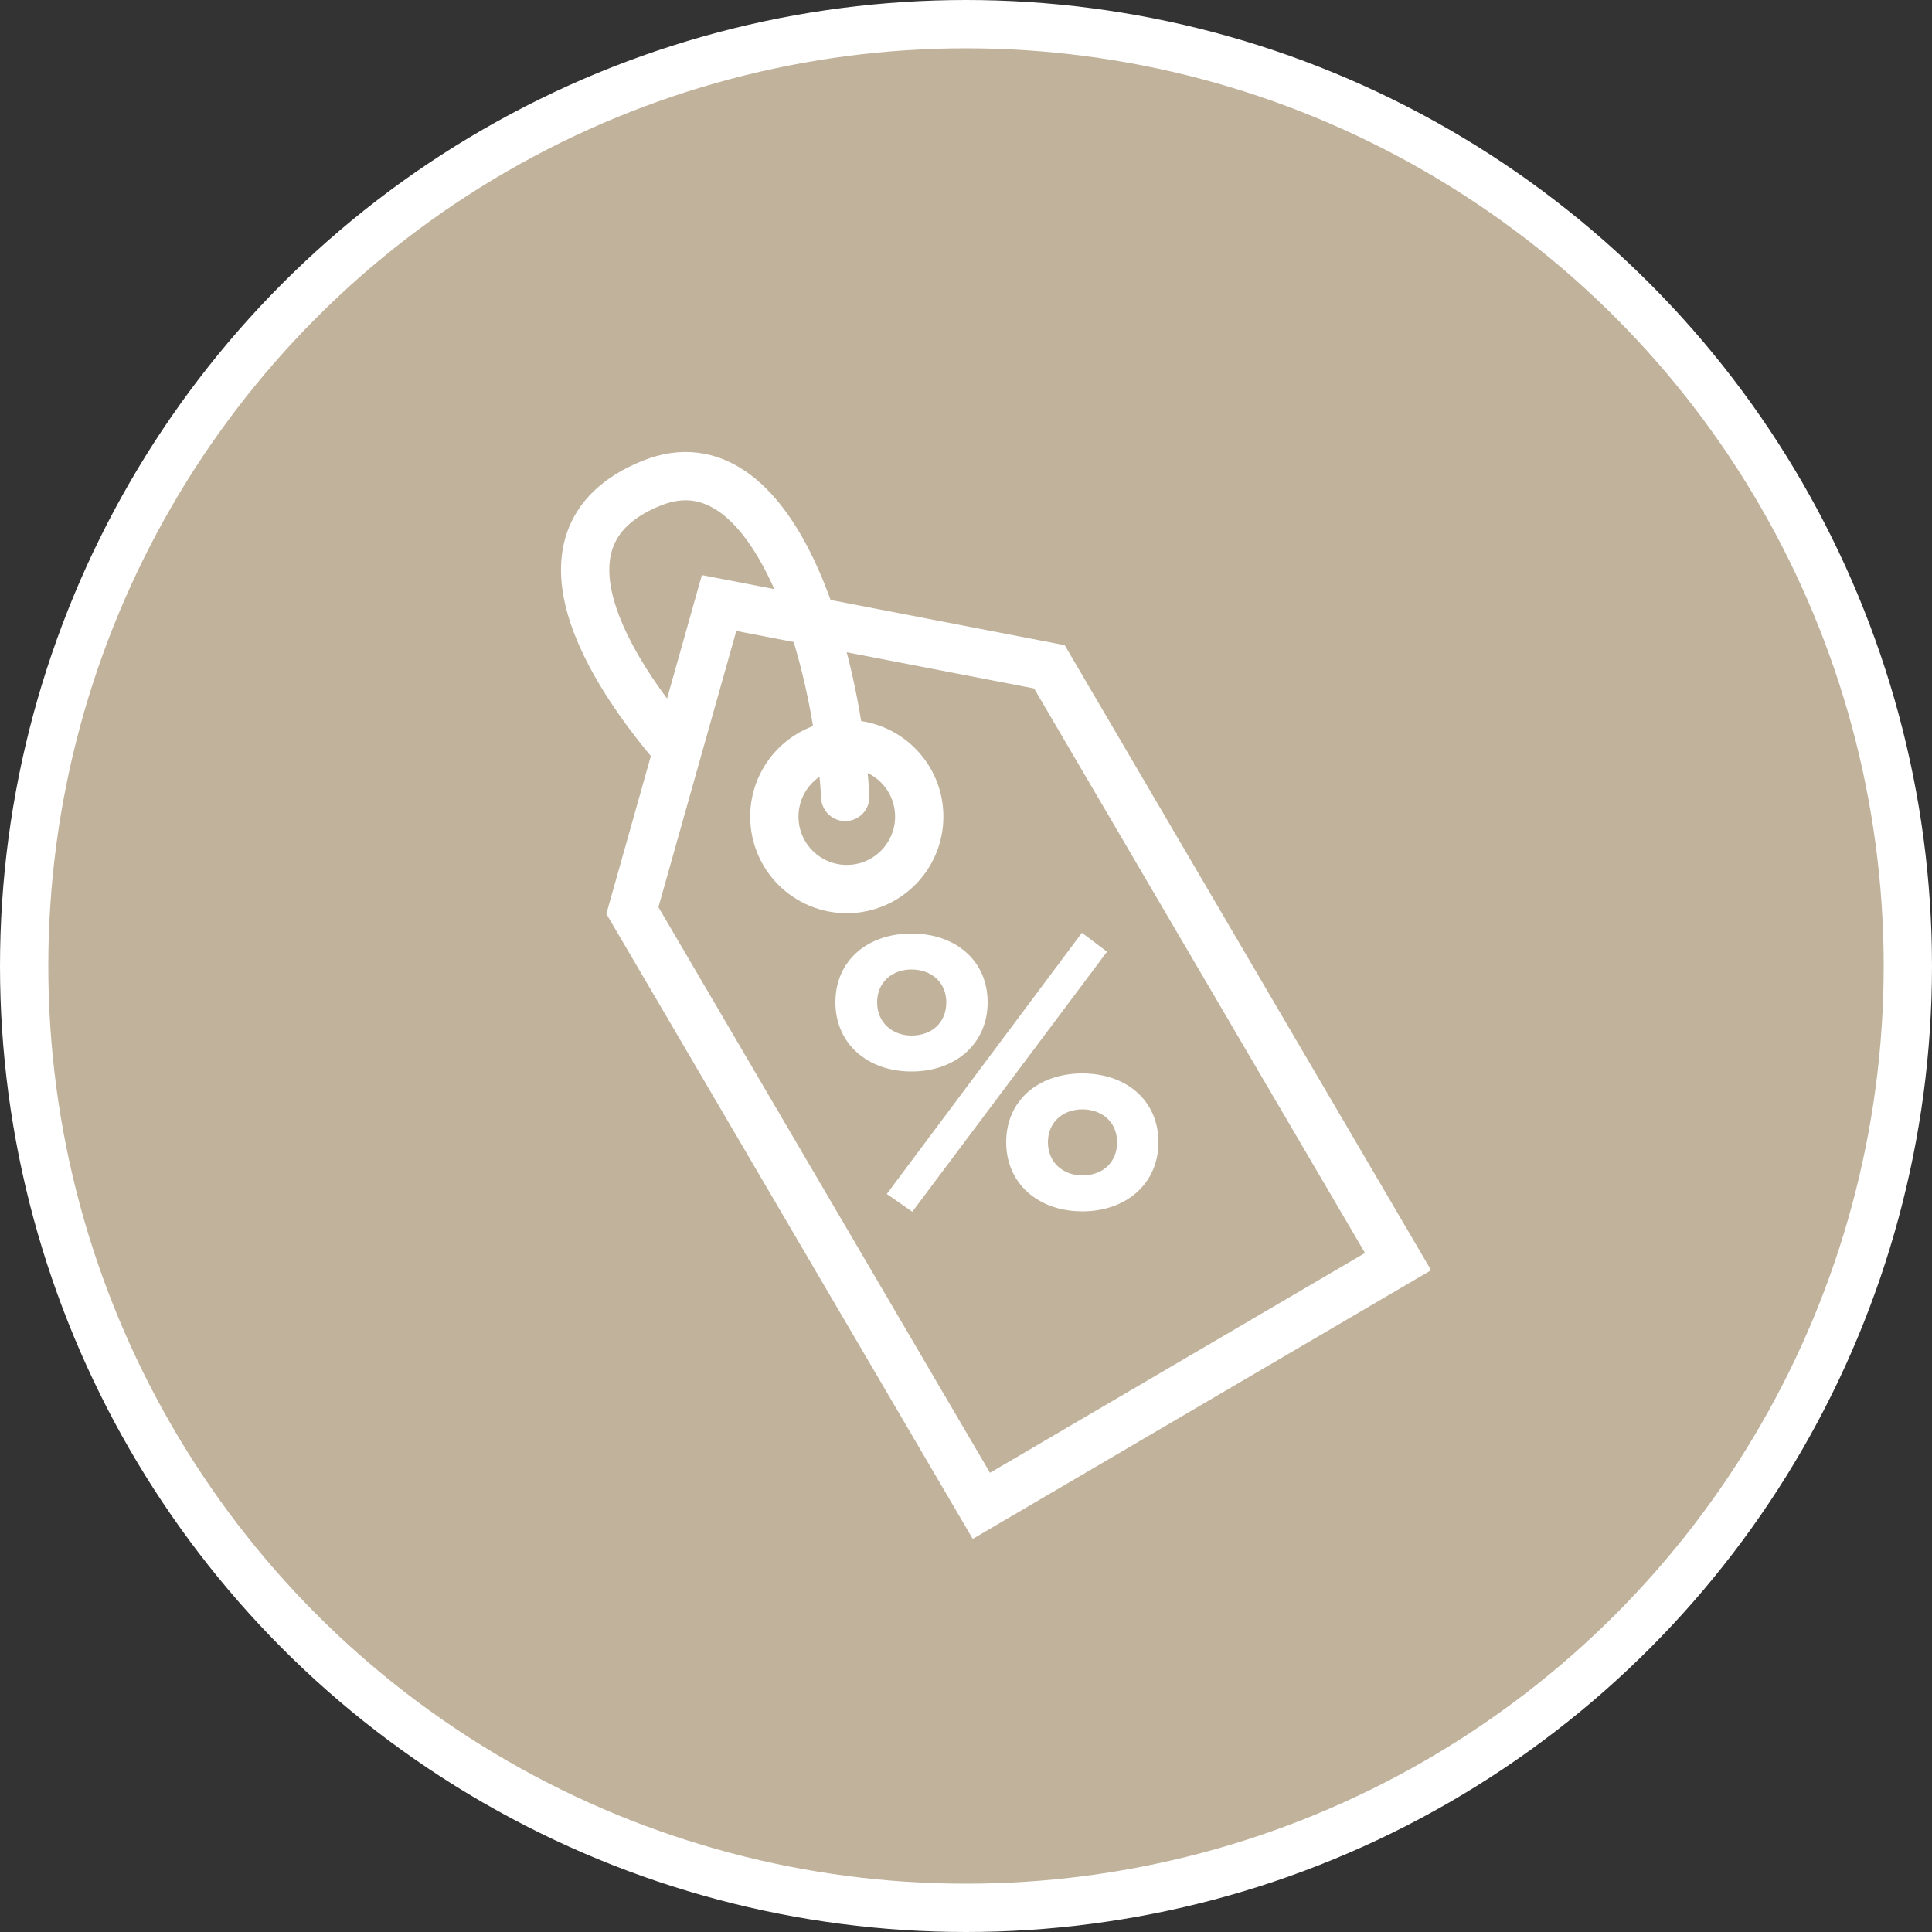 <?xml version="1.0" encoding="UTF-8"?> <svg xmlns="http://www.w3.org/2000/svg" width="40" height="40" viewBox="0 0 40 40" fill="none"><rect x="0" y="0" width="40" height="40" fill="#333333" stroke="none"/> <circle cx="20" cy="20" r="19.5" fill="#C1B29B" stroke="white"></circle> <path d="M20.318 31.177L13.093 18.851L14.888 12.485L21.727 13.806L28.945 26.12L20.318 31.177Z" fill="#C1B29B" stroke="white"></path> <circle cx="17.532" cy="16.907" r="1.5" fill="#C1B29B" stroke="white"></circle> <path d="M17.5 16.5C17.333 13.5 16 9 13.5 10C10.599 11.16 13 14.333 14 15.5" stroke="white" stroke-linecap="round"></path> <path d="M18.36 24.72L18.888 25.088L22.92 19.704L22.4 19.312L18.36 24.72ZM17.296 20.752C17.296 21.608 17.96 22.184 18.872 22.184C19.784 22.184 20.448 21.608 20.448 20.752C20.448 19.888 19.784 19.328 18.872 19.328C17.96 19.328 17.296 19.888 17.296 20.752ZM18.16 20.752C18.16 20.336 18.472 20.072 18.872 20.072C19.28 20.072 19.592 20.336 19.592 20.752C19.592 21.176 19.288 21.44 18.872 21.44C18.48 21.44 18.16 21.176 18.16 20.752ZM20.832 23.648C20.832 24.504 21.496 25.08 22.408 25.08C23.32 25.08 23.984 24.504 23.984 23.648C23.984 22.784 23.32 22.224 22.408 22.224C21.496 22.224 20.832 22.784 20.832 23.648ZM21.696 23.648C21.696 23.232 22.008 22.968 22.408 22.968C22.816 22.968 23.128 23.232 23.128 23.648C23.128 24.072 22.824 24.336 22.408 24.336C22.016 24.336 21.696 24.072 21.696 23.648Z" fill="white"></path> </svg> 